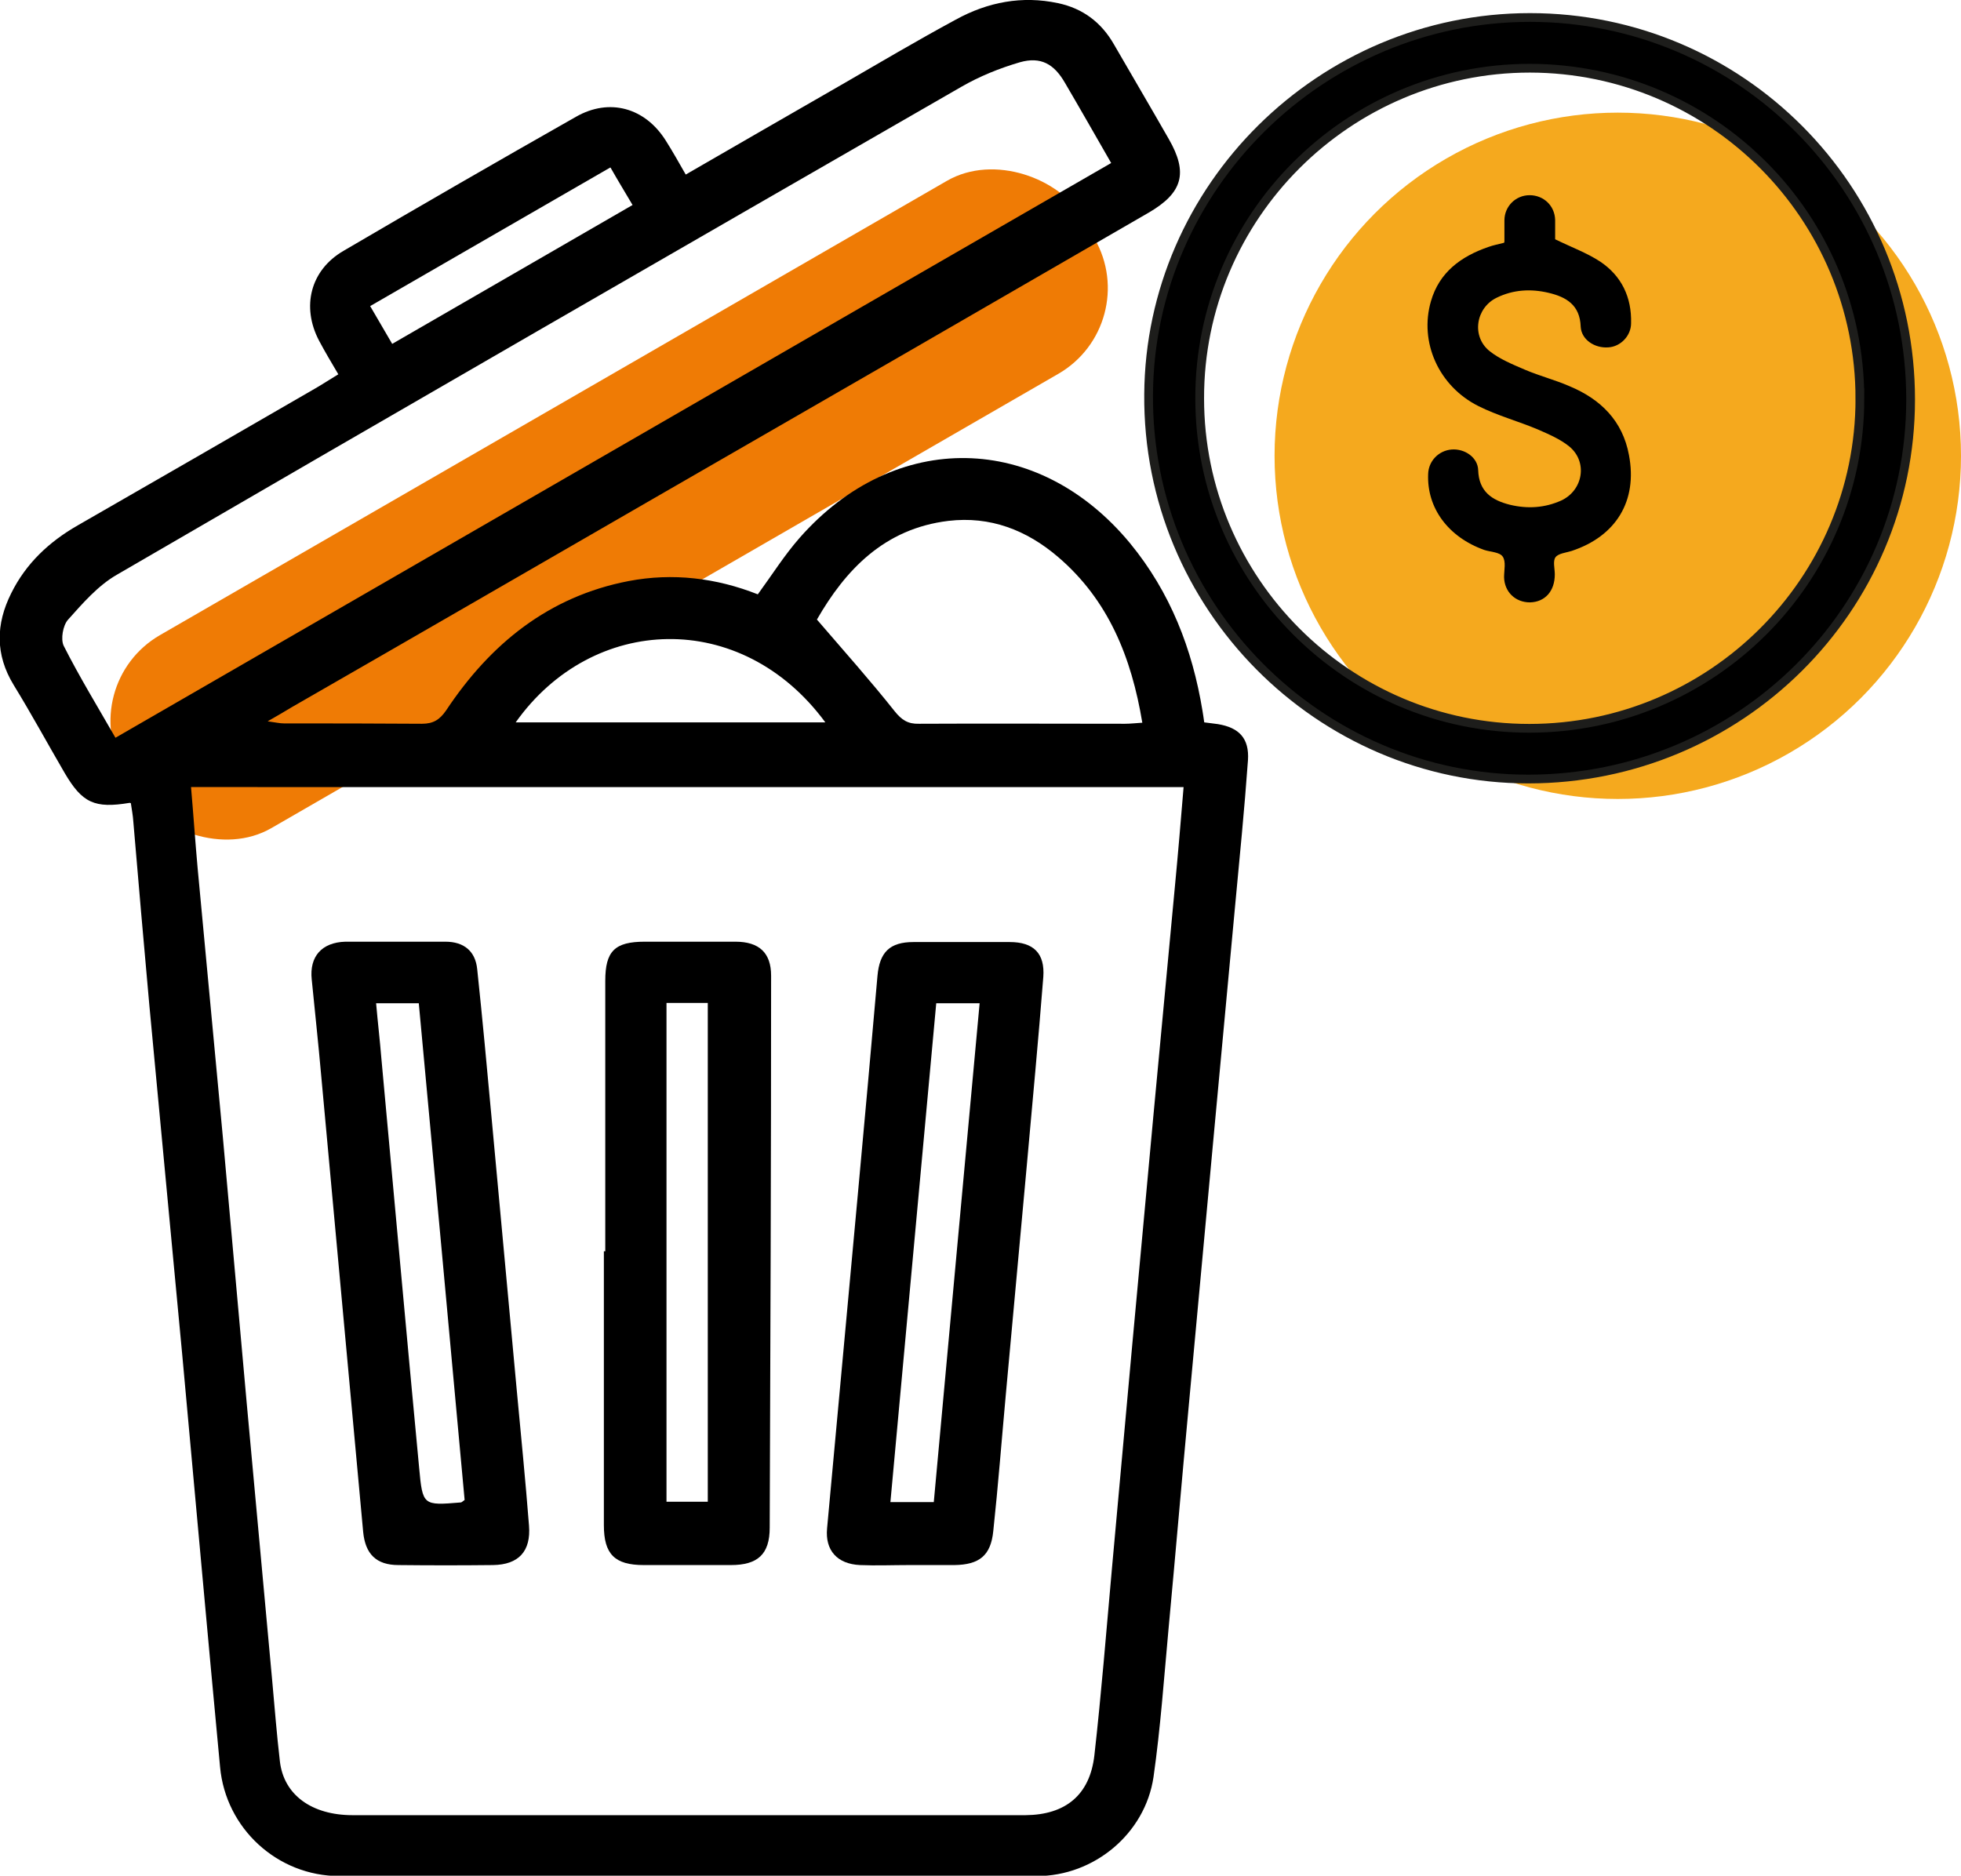 <?xml version="1.0" encoding="UTF-8"?>
<svg id="Layer_2" data-name="Layer 2" xmlns="http://www.w3.org/2000/svg" viewBox="0 0 56.05 53.62">
  <defs>
    <style>
      .cls-1 {
        fill: #ef7b05;
      }

      .cls-2 {
        fill: #f5a91e;
      }

      .cls-3 {
        stroke: #1d1d1b;
        stroke-miterlimit: 10;
        stroke-width: .25px;
      }
    </style>
  </defs>
  <g id="Layer_1-2" data-name="Layer 1">
    <g>
      <rect class="cls-1" x="1.59" y="11.23" width="31.63" height="6.37" rx="2.83" ry="2.83" transform="translate(-4.87 10.64) rotate(-30)"/>
      <path d="m3.71,22.95c-1.01.17-1.36,0-1.86-.85-.49-.84-.95-1.69-1.46-2.52-.53-.87-.51-1.74-.07-2.62.42-.85,1.08-1.47,1.9-1.94,2.26-1.3,4.52-2.6,6.78-3.91.21-.12.42-.26.67-.41-.2-.34-.38-.64-.55-.96-.51-.97-.25-2.02.7-2.57,2.2-1.29,4.42-2.57,6.64-3.83.96-.55,1.98-.26,2.57.68.19.3.37.62.57.97,1.49-.86,2.96-1.71,4.44-2.56,1.09-.63,2.17-1.27,3.28-1.87.91-.5,1.89-.69,2.92-.47.71.15,1.24.55,1.6,1.18.52.9,1.05,1.8,1.57,2.71.55.96.4,1.53-.58,2.1-4.73,2.74-9.46,5.47-14.2,8.2-3.43,1.98-6.85,3.96-10.28,5.93-.2.12-.4.24-.7.41.22.03.35.06.47.06,1.31,0,2.63,0,3.94.01.33,0,.51-.12.69-.38,1.26-1.9,2.93-3.26,5.22-3.7,1.26-.24,2.5-.09,3.69.38.41-.56.76-1.12,1.2-1.62,2.73-3.1,6.81-3.02,9.44.16,1.15,1.4,1.78,3.02,2.07,4.79.02.1.03.21.05.33.14.02.26.03.39.05.61.1.9.41.86,1.03-.1,1.4-.24,2.8-.37,4.19-.2,2.15-.4,4.3-.6,6.45-.24,2.6-.48,5.19-.72,7.79-.2,2.13-.38,4.26-.58,6.4-.13,1.41-.23,2.84-.43,4.24-.24,1.62-1.7,2.83-3.33,2.83-6.65,0-13.29,0-19.94,0-1.77,0-3.25-1.36-3.41-3.12-.37-3.92-.72-7.85-1.08-11.77-.31-3.33-.63-6.66-.94-9.99-.16-1.76-.31-3.51-.46-5.27-.01-.16-.04-.32-.07-.52Zm1.75-.45c.07.8.12,1.56.19,2.33.24,2.56.48,5.12.72,7.68.23,2.52.45,5.05.68,7.58.24,2.65.49,5.3.73,7.95.07.77.13,1.54.22,2.31.11.96.91,1.54,2.08,1.54,5.55,0,11.09,0,16.64,0,.86,0,1.73,0,2.59,0,1.15-.01,1.84-.58,1.97-1.71.2-1.77.34-3.54.5-5.32.19-2.13.39-4.26.58-6.39.2-2.2.41-4.4.61-6.61.2-2.17.41-4.33.61-6.5.09-.94.17-1.89.25-2.86H5.47ZM31.76,4.66c-.46-.8-.88-1.54-1.32-2.29-.31-.54-.69-.76-1.29-.59-.58.17-1.15.4-1.67.7C19.42,7.12,11.37,11.76,3.34,16.43c-.54.31-.98.82-1.4,1.29-.14.16-.21.55-.12.74.45.89.97,1.74,1.48,2.63C12.8,15.61,22.24,10.15,31.76,4.66Zm-8.42,13.04c.8.93,1.54,1.76,2.23,2.63.2.25.38.37.7.36,1.96-.01,3.92,0,5.89,0,.15,0,.31-.02.49-.03-.31-1.87-.97-3.51-2.41-4.74-.9-.77-1.94-1.17-3.13-1.03-1.84.22-2.95,1.41-3.76,2.82Zm.25,2.95c-2.4-3.26-6.66-3.09-8.85,0h8.85Zm-6.15-15.86c-2.31,1.33-4.57,2.64-6.86,3.96.22.38.42.72.63,1.08,2.31-1.33,4.58-2.65,6.87-3.97-.23-.39-.42-.7-.63-1.07Z"/>
      <path d="m17.3,35.77c0-2.58,0-5.15,0-7.73,0-.85.27-1.12,1.13-1.12.86,0,1.73,0,2.59,0,.68,0,1.02.32,1.02.97,0,5.26-.02,10.52-.04,15.78,0,.76-.34,1.07-1.11,1.07-.83,0-1.66,0-2.49,0-.83,0-1.14-.31-1.14-1.14,0-2.61,0-5.22,0-7.83h.04Zm1.75-7.1v14.26h1.18v-14.26h-1.18Z"/>
      <path d="m25.98,44.74c-.47,0-.94.02-1.4,0-.65-.03-1-.42-.94-1.05.29-3.19.59-6.37.88-9.56.19-2.08.38-4.15.56-6.23.06-.68.35-.97,1.03-.97.92,0,1.84,0,2.75,0,.68,0,1.01.32.96,1-.14,1.79-.31,3.58-.47,5.37-.2,2.18-.4,4.37-.6,6.55-.12,1.31-.22,2.62-.36,3.92-.07.7-.4.96-1.11.97-.43,0-.86,0-1.3,0Zm.71-1.8c.44-4.78.87-9.51,1.31-14.26h-1.24c-.44,4.76-.87,9.49-1.31,14.26h1.23Z"/>
      <path d="m11.27,26.92c.49,0,.97,0,1.46,0,.53,0,.86.27.91.79.15,1.41.28,2.83.41,4.24.24,2.6.48,5.19.72,7.79.12,1.29.25,2.58.35,3.87.06.74-.3,1.12-1.03,1.13-.9.01-1.8.01-2.7,0-.64,0-.95-.32-1.01-.95-.4-4.35-.8-8.7-1.2-13.05-.08-.91-.18-1.82-.27-2.74-.07-.66.29-1.06.96-1.08.47,0,.94,0,1.4,0Zm-.52,1.76c.05.57.11,1.07.15,1.57.36,3.9.71,7.8,1.08,11.71.1,1.08.11,1.08,1.19.99.03,0,.06-.04.11-.07-.43-4.72-.87-9.46-1.31-14.2h-1.23Z"/>
      <circle class="cls-2" cx="46.24" cy="13.03" r="9.81"/>
      <path class="cls-3" d="m43.73.5c6.02,0,10.88,4.88,10.88,10.92,0,6-4.89,10.85-10.93,10.85-5.97,0-10.9-4.93-10.85-11,.04-5.91,4.93-10.77,10.9-10.77Zm9.43,10.9c0-5.21-4.21-9.44-9.43-9.45-5.2,0-9.45,4.24-9.44,9.44,0,5.2,4.23,9.43,9.42,9.43,5.21,0,9.45-4.22,9.45-9.42Z"/>
      <path d="m43,6.91c0-.21,0-.41,0-.61,0-.4.32-.72.72-.72.4,0,.72.3.73.71,0,.21,0,.42,0,.55.47.23.91.39,1.29.64.61.41.9,1.02.88,1.76,0,.36-.3.67-.65.69-.39.03-.77-.22-.79-.59-.02-.62-.41-.85-.92-.97-.51-.12-1.01-.09-1.48.14-.6.29-.73,1.11-.2,1.53.29.23.66.38,1.01.53.42.18.86.29,1.27.47.89.37,1.52.99,1.7,1.97.25,1.31-.37,2.32-1.64,2.74-.16.05-.38.07-.46.18-.08.11-.02.32-.02.49,0,.48-.28.79-.71.8-.42,0-.73-.3-.74-.72,0-.2.06-.45-.04-.59-.09-.13-.35-.13-.53-.19-1.03-.37-1.64-1.2-1.6-2.17.01-.37.3-.67.67-.7.38-.03.75.23.76.59.02.61.39.86.91.99.5.12.99.09,1.46-.12.63-.29.77-1.11.23-1.55-.26-.21-.59-.35-.91-.49-.55-.23-1.14-.39-1.68-.66-1.14-.57-1.7-1.83-1.36-3,.24-.83.86-1.28,1.64-1.55.14-.05.29-.08.45-.12Z"/>
    </g>
  </g>
</svg>